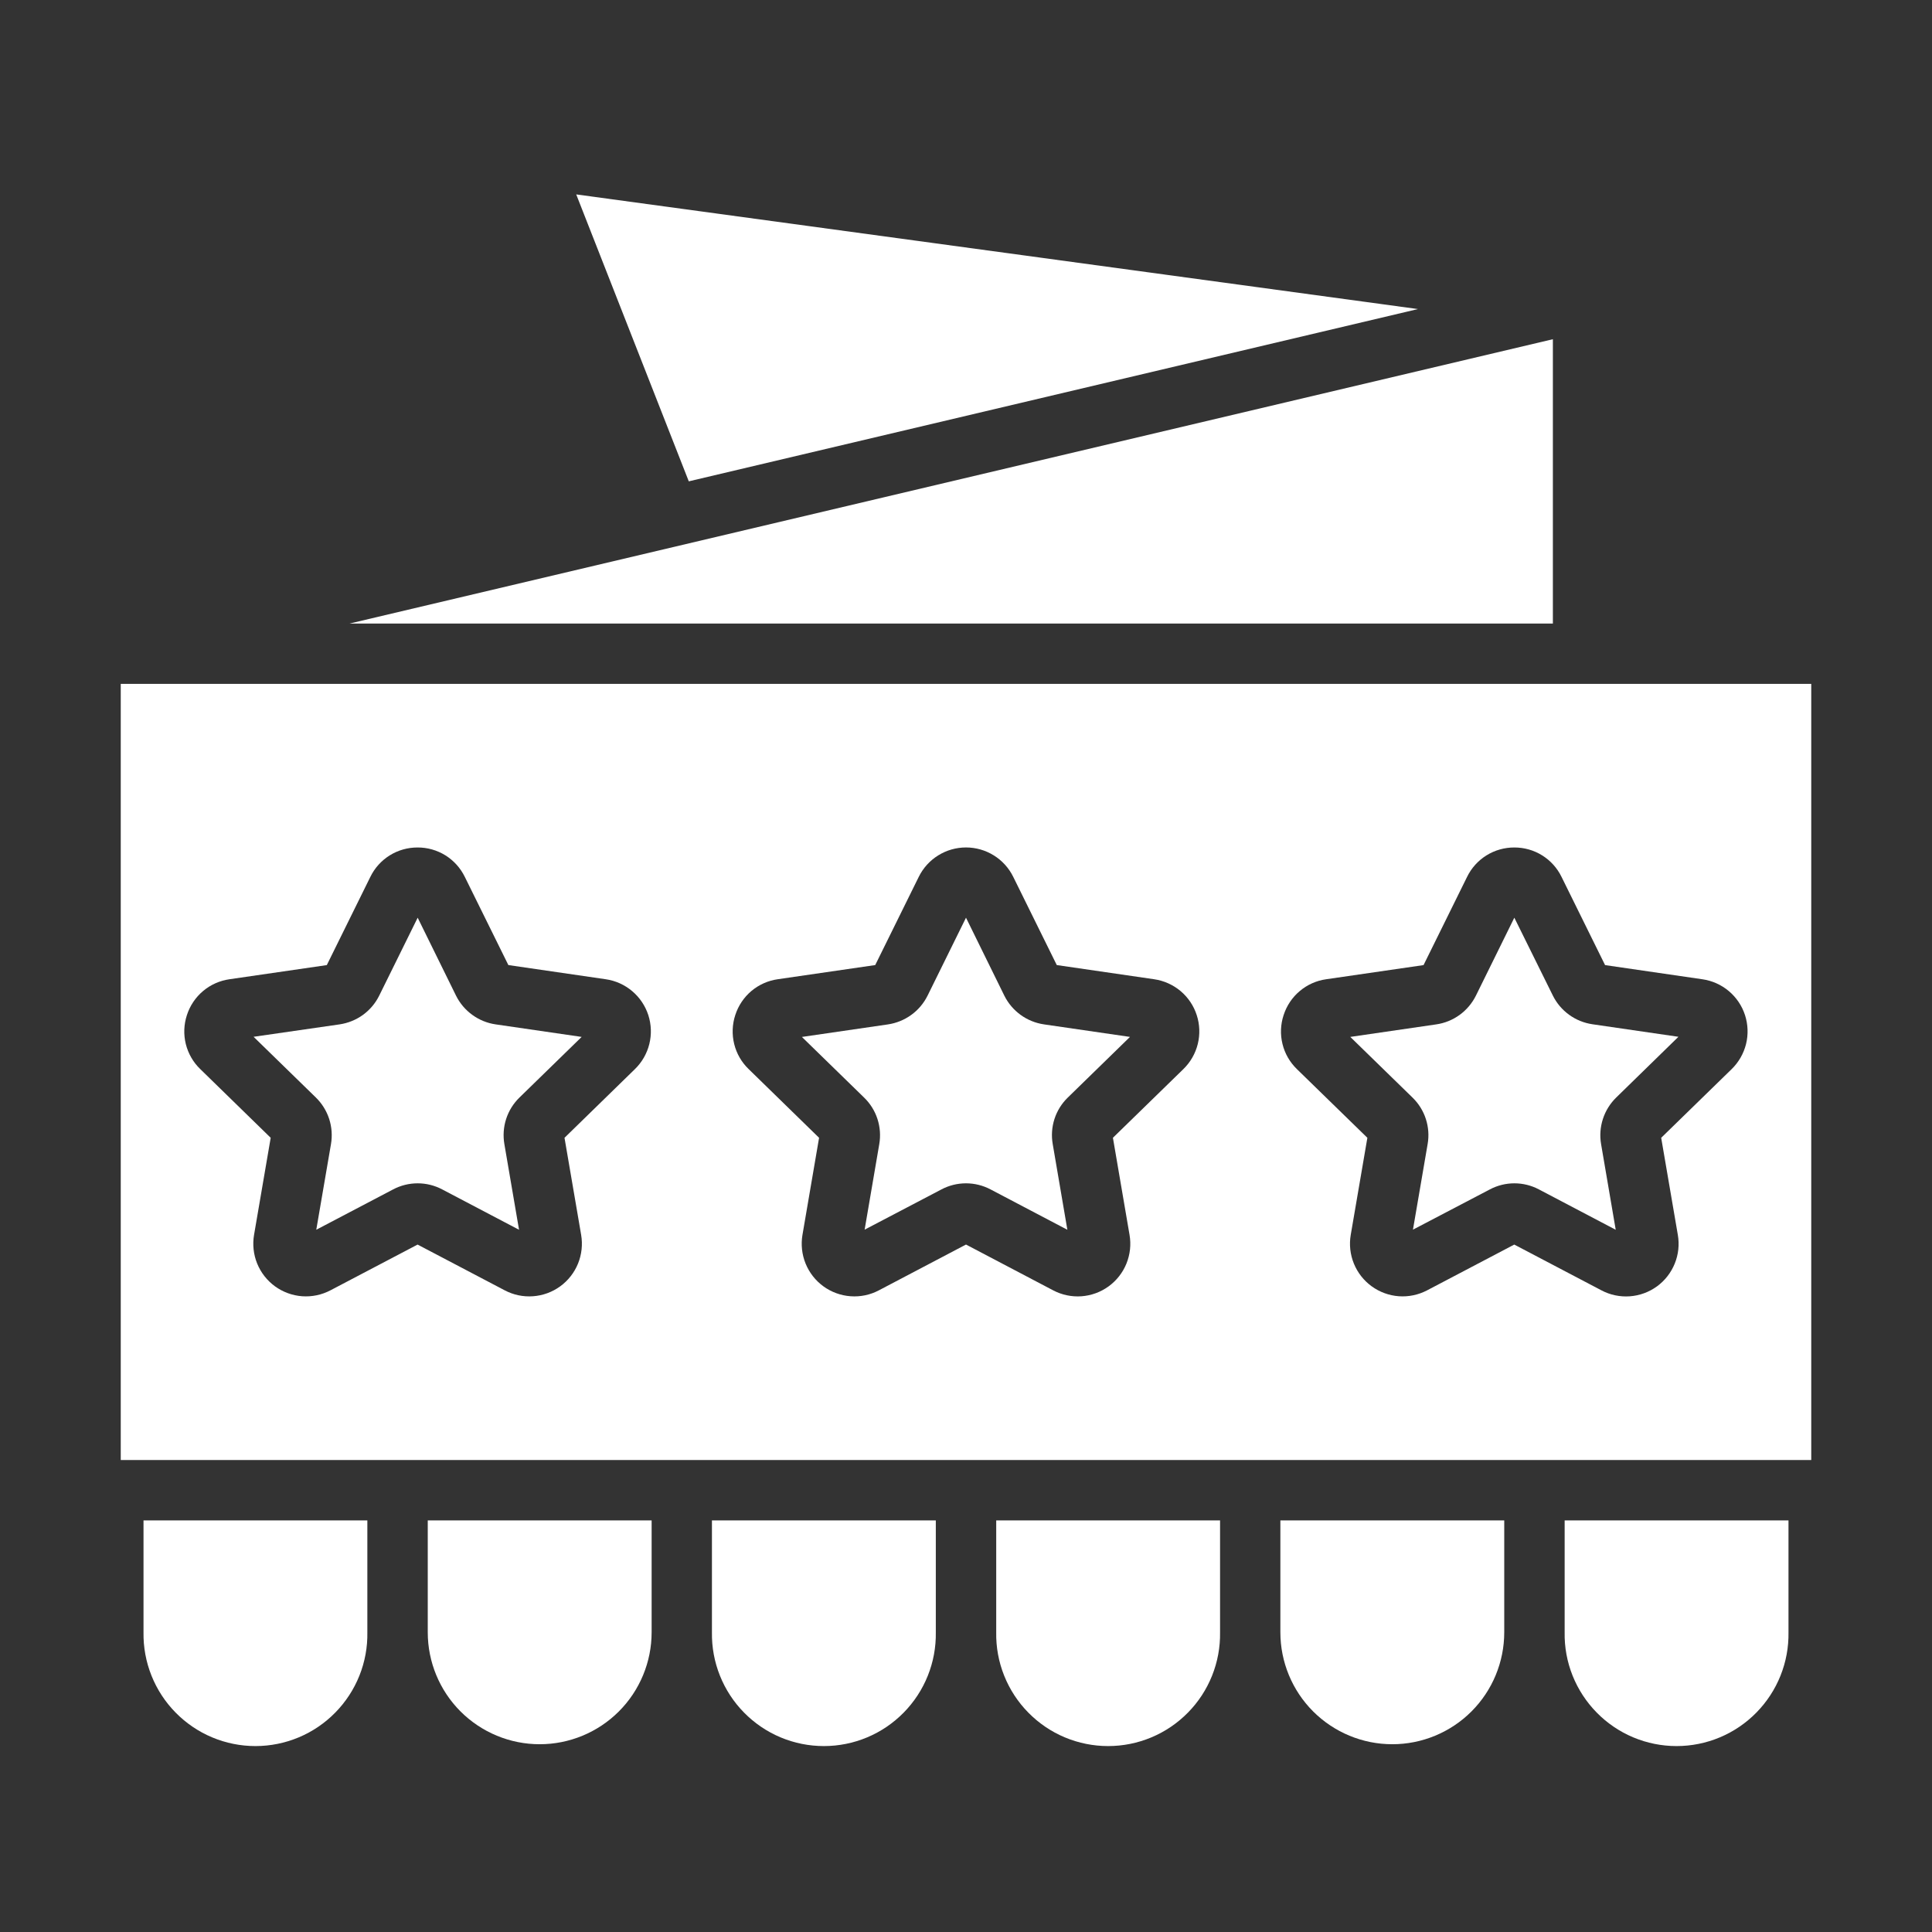 <svg width="64" height="64" viewBox="0 0 64 64" fill="none" xmlns="http://www.w3.org/2000/svg">
<rect x="0" y="0" width="64" height="64" fill="#333333" stroke="none"/>
<path d="M22.817 15.945L46.972 10.238L19.088 6.44L22.817 15.945Z" fill="white"/>
<path d="M51.441 11.237L11.582 20.655H51.441V11.237Z" fill="white"/>
<path d="M4.754 54.072C4.746 54.564 4.836 55.053 5.019 55.51C5.202 55.967 5.473 56.382 5.819 56.733C6.164 57.084 6.575 57.363 7.029 57.553C7.483 57.743 7.97 57.841 8.462 57.841C8.954 57.841 9.441 57.743 9.895 57.553C10.349 57.363 10.76 57.084 11.105 56.733C11.45 56.382 11.722 55.967 11.905 55.51C12.088 55.053 12.178 54.564 12.169 54.072V50.365H4.754V54.072Z" fill="white"/>
<path d="M47.292 37.9L46.806 40.734L49.355 39.4C49.605 39.268 49.883 39.199 50.166 39.199C50.449 39.199 50.727 39.268 50.977 39.4L53.523 40.738L53.038 37.9C52.99 37.622 53.011 37.336 53.098 37.068C53.185 36.799 53.336 36.556 53.538 36.358L55.6 34.345L52.752 33.93C52.473 33.889 52.208 33.782 51.979 33.616C51.75 33.45 51.565 33.232 51.44 32.979L50.164 30.4L48.892 32.981C48.766 33.234 48.581 33.454 48.352 33.62C48.123 33.786 47.857 33.894 47.578 33.934L44.73 34.349L46.791 36.358C46.994 36.555 47.146 36.798 47.233 37.067C47.32 37.336 47.341 37.622 47.292 37.9Z" fill="white"/>
<path d="M42.414 54.072C42.414 55.055 42.805 55.999 43.5 56.694C44.196 57.389 45.139 57.78 46.122 57.78C47.105 57.78 48.049 57.389 48.744 56.694C49.439 55.999 49.83 55.055 49.83 54.072V50.365H42.414V54.072Z" fill="white"/>
<path d="M33.001 54.072C32.992 54.564 33.082 55.053 33.265 55.51C33.448 55.967 33.719 56.382 34.065 56.733C34.41 57.084 34.821 57.363 35.275 57.553C35.729 57.743 36.216 57.841 36.708 57.841C37.2 57.841 37.687 57.743 38.141 57.553C38.595 57.363 39.006 57.084 39.351 56.733C39.697 56.382 39.968 55.967 40.151 55.51C40.334 55.053 40.424 54.564 40.416 54.072V50.365H33.001V54.072Z" fill="white"/>
<path d="M4 48.365H60V22.655H4V48.365ZM42.522 33.625C42.622 33.315 42.807 33.039 43.056 32.83C43.305 32.62 43.608 32.484 43.931 32.439L47.157 31.97L48.6 29.046C48.743 28.753 48.965 28.507 49.242 28.335C49.519 28.163 49.838 28.073 50.164 28.074C50.489 28.073 50.809 28.163 51.085 28.335C51.362 28.507 51.584 28.753 51.727 29.046L53.17 31.97L56.398 32.44C56.72 32.487 57.023 32.623 57.272 32.833C57.52 33.043 57.706 33.318 57.806 33.628C57.906 33.938 57.918 34.269 57.84 34.585C57.761 34.901 57.596 35.189 57.363 35.416L55.029 37.691L55.58 40.905C55.636 41.226 55.601 41.556 55.478 41.858C55.356 42.16 55.151 42.422 54.888 42.614C54.624 42.805 54.312 42.919 53.987 42.942C53.662 42.965 53.337 42.897 53.049 42.744L50.162 41.228L47.275 42.744C46.987 42.895 46.663 42.963 46.338 42.94C46.014 42.916 45.702 42.802 45.439 42.611C45.176 42.42 44.971 42.159 44.849 41.858C44.726 41.556 44.69 41.227 44.745 40.906L45.296 37.691L42.961 35.415C42.727 35.188 42.561 34.9 42.484 34.583C42.406 34.267 42.419 33.934 42.522 33.625ZM24.357 33.625C24.457 33.315 24.642 33.038 24.891 32.828C25.14 32.619 25.444 32.483 25.767 32.438L28.993 31.969L30.436 29.045C30.58 28.753 30.803 28.507 31.079 28.336C31.356 28.164 31.674 28.073 32 28.073C32.325 28.073 32.644 28.164 32.921 28.336C33.197 28.507 33.42 28.753 33.564 29.045L35.007 31.969L38.235 32.439C38.557 32.486 38.86 32.622 39.109 32.831C39.358 33.041 39.543 33.316 39.643 33.626C39.744 33.935 39.756 34.267 39.678 34.583C39.6 34.899 39.435 35.187 39.202 35.414L36.867 37.69L37.417 40.904C37.473 41.225 37.437 41.555 37.315 41.857C37.193 42.159 36.988 42.42 36.725 42.612C36.462 42.803 36.15 42.917 35.825 42.941C35.5 42.964 35.175 42.896 34.887 42.744L32 41.227L29.114 42.744C28.826 42.896 28.501 42.964 28.176 42.94C27.852 42.917 27.54 42.803 27.277 42.612C27.013 42.42 26.809 42.159 26.686 41.857C26.564 41.556 26.528 41.226 26.583 40.905L27.133 37.691L24.8 35.415C24.565 35.189 24.399 34.901 24.321 34.584C24.243 34.268 24.255 33.935 24.357 33.625ZM6.192 33.625C6.292 33.315 6.477 33.04 6.726 32.83C6.975 32.62 7.278 32.485 7.6 32.439L10.826 31.97L12.269 29.046C12.412 28.753 12.634 28.507 12.911 28.335C13.187 28.163 13.507 28.073 13.832 28.074C14.158 28.072 14.477 28.163 14.754 28.334C15.03 28.506 15.253 28.753 15.396 29.045L16.84 31.969L20.068 32.439C20.39 32.486 20.693 32.622 20.941 32.832C21.19 33.041 21.375 33.317 21.476 33.626C21.576 33.936 21.588 34.267 21.51 34.583C21.432 34.899 21.267 35.187 21.034 35.414L18.7 37.691L19.251 40.905C19.306 41.226 19.27 41.556 19.148 41.857C19.025 42.159 18.821 42.42 18.557 42.612C18.294 42.803 17.982 42.917 17.658 42.94C17.333 42.964 17.008 42.896 16.72 42.744L13.833 41.228L10.946 42.744C10.658 42.895 10.333 42.963 10.009 42.94C9.684 42.916 9.373 42.802 9.109 42.611C8.846 42.419 8.642 42.158 8.519 41.857C8.397 41.556 8.361 41.226 8.416 40.905L8.967 37.691L6.634 35.415C6.399 35.189 6.234 34.901 6.155 34.584C6.077 34.268 6.09 33.935 6.192 33.625Z" fill="white"/>
<path d="M29.127 37.9L28.642 40.734L31.188 39.4C31.438 39.268 31.716 39.199 32 39.199C32.282 39.199 32.561 39.268 32.812 39.4L35.358 40.738L34.873 37.9C34.824 37.622 34.844 37.335 34.931 37.066C35.018 36.797 35.17 36.554 35.373 36.357L37.432 34.349L34.584 33.934C34.304 33.893 34.039 33.786 33.81 33.62C33.581 33.454 33.396 33.236 33.27 32.983L32 30.4L30.727 32.982C30.601 33.235 30.416 33.455 30.187 33.62C29.958 33.786 29.692 33.894 29.413 33.935L26.564 34.35L28.625 36.359C28.828 36.556 28.98 36.799 29.067 37.068C29.154 37.336 29.175 37.622 29.127 37.9Z" fill="white"/>
<path d="M10.964 37.9L10.477 40.737L13.024 39.4C13.274 39.268 13.553 39.199 13.836 39.199C14.119 39.199 14.397 39.268 14.647 39.4L17.194 40.738L16.708 37.9C16.66 37.622 16.68 37.335 16.767 37.066C16.854 36.797 17.006 36.554 17.208 36.357L19.268 34.349L16.42 33.934C16.141 33.894 15.876 33.786 15.647 33.62C15.418 33.455 15.233 33.236 15.107 32.983L13.836 30.4L12.562 32.981C12.437 33.234 12.252 33.453 12.023 33.62C11.794 33.785 11.528 33.893 11.248 33.934L8.4 34.345L10.461 36.354C10.664 36.552 10.816 36.796 10.904 37.065C10.991 37.334 11.012 37.621 10.964 37.9Z" fill="white"/>
<path d="M14.17 54.072C14.17 55.055 14.561 55.999 15.256 56.694C15.951 57.389 16.895 57.78 17.878 57.78C18.861 57.78 19.805 57.389 20.5 56.694C21.195 55.999 21.586 55.055 21.586 54.072V50.365H14.17V54.072Z" fill="white"/>
<path d="M51.831 54.072C51.822 54.564 51.912 55.053 52.095 55.51C52.278 55.967 52.55 56.382 52.895 56.733C53.24 57.084 53.651 57.363 54.105 57.553C54.559 57.743 55.046 57.841 55.538 57.841C56.03 57.841 56.517 57.743 56.971 57.553C57.425 57.363 57.836 57.084 58.181 56.733C58.526 56.382 58.798 55.967 58.981 55.51C59.164 55.053 59.254 54.564 59.246 54.072V50.365H51.831V54.072Z" fill="white"/>
<path d="M23.584 54.072C23.576 54.564 23.666 55.053 23.849 55.51C24.032 55.967 24.303 56.382 24.649 56.733C24.994 57.084 25.405 57.363 25.859 57.553C26.313 57.743 26.8 57.841 27.292 57.841C27.784 57.841 28.271 57.743 28.725 57.553C29.179 57.363 29.59 57.084 29.935 56.733C30.28 56.382 30.552 55.967 30.735 55.51C30.918 55.053 31.008 54.564 31 54.072V50.365H23.584V54.072Z" fill="white"/>
</svg>
